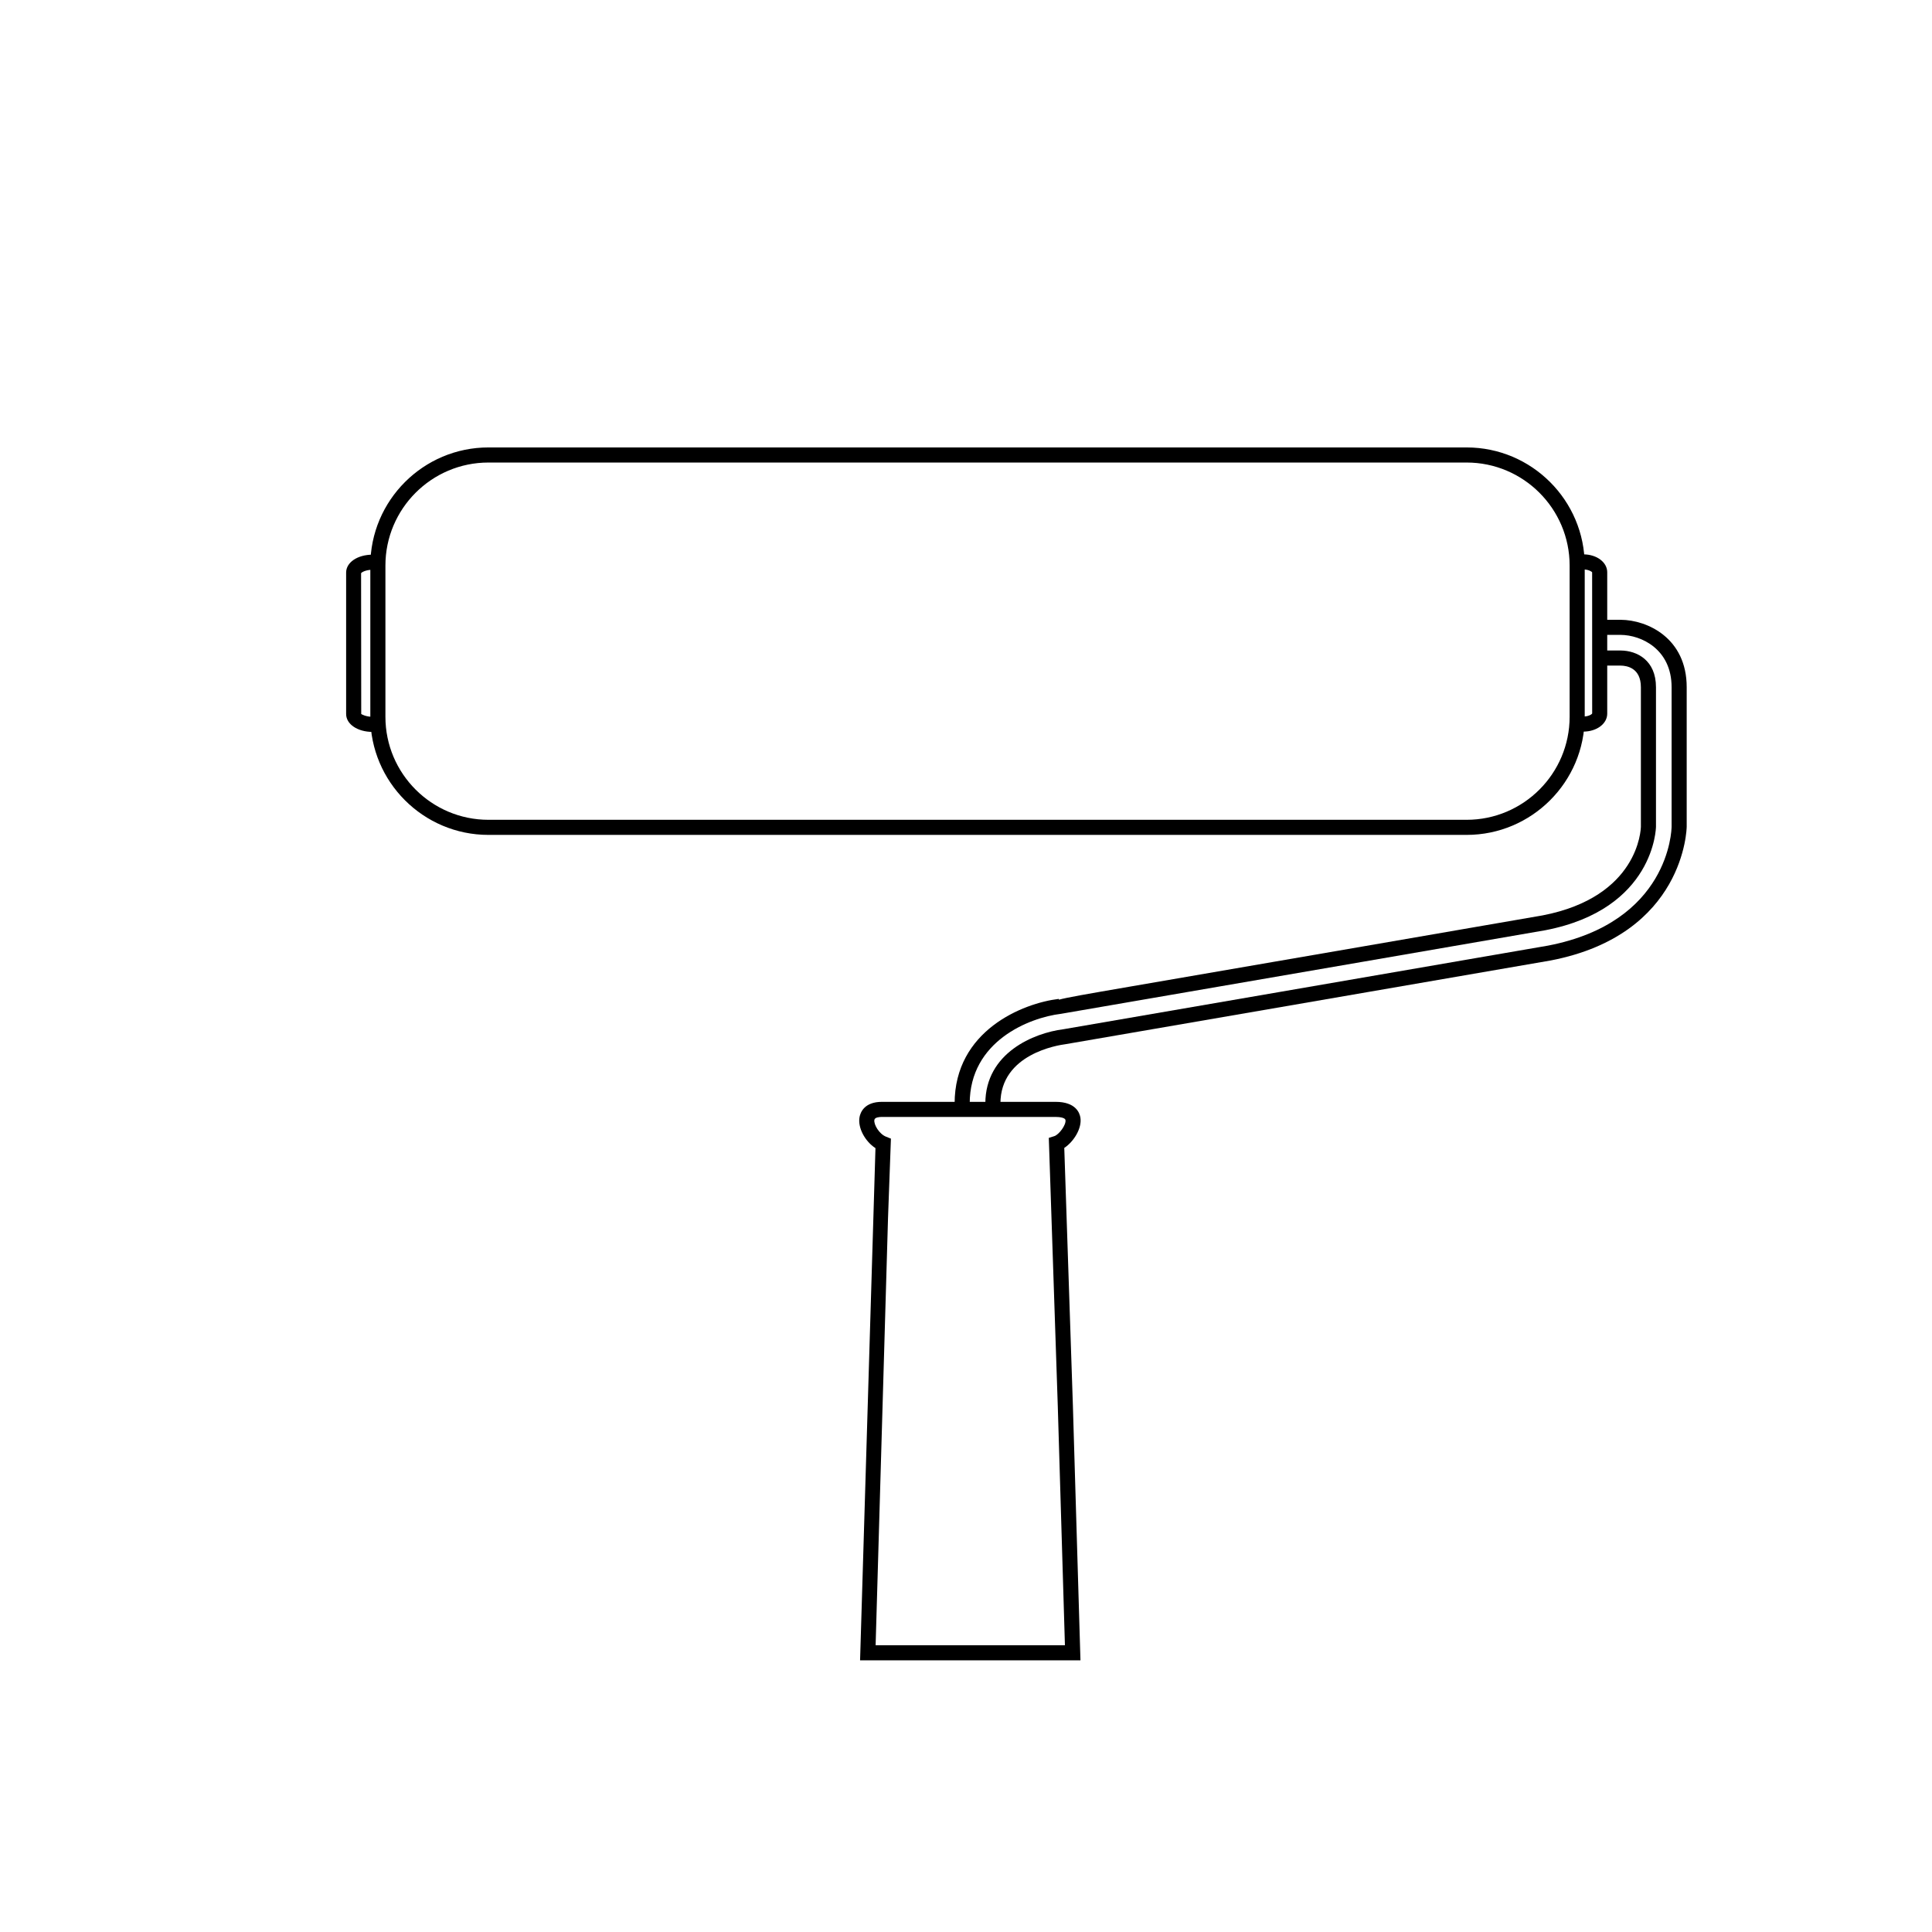 <?xml version="1.0" ?><!DOCTYPE svg  PUBLIC '-//W3C//DTD SVG 1.1//EN'  'http://www.w3.org/Graphics/SVG/1.1/DTD/svg11.dtd'><svg enable-background="new 0 0 128 128" id="Layer_1" version="1.1" viewBox="0 0 128 128" xml:space="preserve" xmlns="http://www.w3.org/2000/svg" xmlns:xlink="http://www.w3.org/1999/xlink"><g><g><g><g><path d="M66.281,73.111h-1c0-3.369,3.243-4.678,5.16-4.919c-0.006,0,27.407-4.722,32.123-5.543      c8.016-1.548,8.181-7.628,8.184-7.886v-9.234c0-2.525-2.015-3.456-3.369-3.466h-1.446v-1h1.45      c1.757,0.012,4.365,1.211,4.365,4.466v9.237c0,0.071-0.103,7.147-9.003,8.866c-4.727,0.823-32.156,5.549-32.156,5.549      C70.128,69.24,66.281,69.819,66.281,73.111z"/></g></g><g><g><path d="M64.246,73.111h-1c0-4.832,4.517-6.647,6.904-6.932l0.007,0.054c0.521-0.146,1.741-0.356,4.709-0.868      c8.052-1.388,23.866-4.113,27.331-4.717c6.368-1.229,6.513-5.697,6.516-5.887v-9.232c0-1.283-0.938-1.428-1.34-1.431h-1.44v-1      h1.443c1.08,0.007,2.337,0.647,2.337,2.431v9.237c0,0.055-0.084,5.466-7.335,6.865c-3.474,0.605-19.289,3.331-27.342,4.719      c-2.816,0.485-4.682,0.808-4.737,0.817C68.186,67.421,64.246,68.981,64.246,73.111z"/></g></g></g><g><g><g><path d="M104.898,48.471c-0.194,0-0.384-0.025-0.564-0.074l0.262-0.965c0.096,0.026,0.197,0.039,0.303,0.039      c0.351,0,0.562-0.146,0.587-0.203l-0.003-9.353c-0.022-0.041-0.233-0.187-0.584-0.187c-0.101,0-0.2,0.013-0.289,0.037      l-0.264-0.965c0.176-0.048,0.362-0.072,0.553-0.072c0.889,0,1.584,0.521,1.584,1.187v9.369      C106.482,47.949,105.787,48.471,104.898,48.471z"/></g></g><g><g><path d="M24.689,48.491c-1.002,0-1.757-0.51-1.757-1.187v-9.369c0-0.677,0.755-1.187,1.757-1.187v1      c-0.449,0-0.727,0.162-0.766,0.229l0.009,9.326c0.03,0.024,0.308,0.187,0.757,0.187V48.491z"/></g></g></g><g><g><path d="M97.168,55.314H32.359c-4.314,0-7.824-3.51-7.824-7.824V37.468c0-4.314,3.51-7.824,7.824-7.824h64.809     c4.314,0,7.824,3.51,7.824,7.824V47.49C104.992,51.805,101.482,55.314,97.168,55.314z M32.359,30.644     c-3.763,0-6.824,3.062-6.824,6.824V47.49c0,3.763,3.062,6.824,6.824,6.824h64.809c3.763,0,6.824-3.062,6.824-6.824V37.468     c0-3.763-3.062-6.824-6.824-6.824H32.359z"/></g></g><g><g><path d="M71.583,110H56.982l1.02-33.933c-0.698-0.451-1.188-1.363-1.054-2.064C57.006,73.701,57.266,73,58.433,73h11.502     c1.34,0,1.598,0.737,1.646,1.054c0.108,0.711-0.453,1.594-1.07,1.998l0.571,17.078L71.583,110z M58.012,109h12.542l-0.473-15.839     l-0.595-17.774l0.363-0.114c0.306-0.095,0.792-0.739,0.742-1.067C70.568,74.054,70.224,74,69.935,74H58.433     c-0.174,0-0.471,0.024-0.502,0.19c-0.06,0.312,0.326,0.942,0.767,1.117l0.328,0.13l-0.191,5.221L58.012,109z"/></g></g></g></svg>